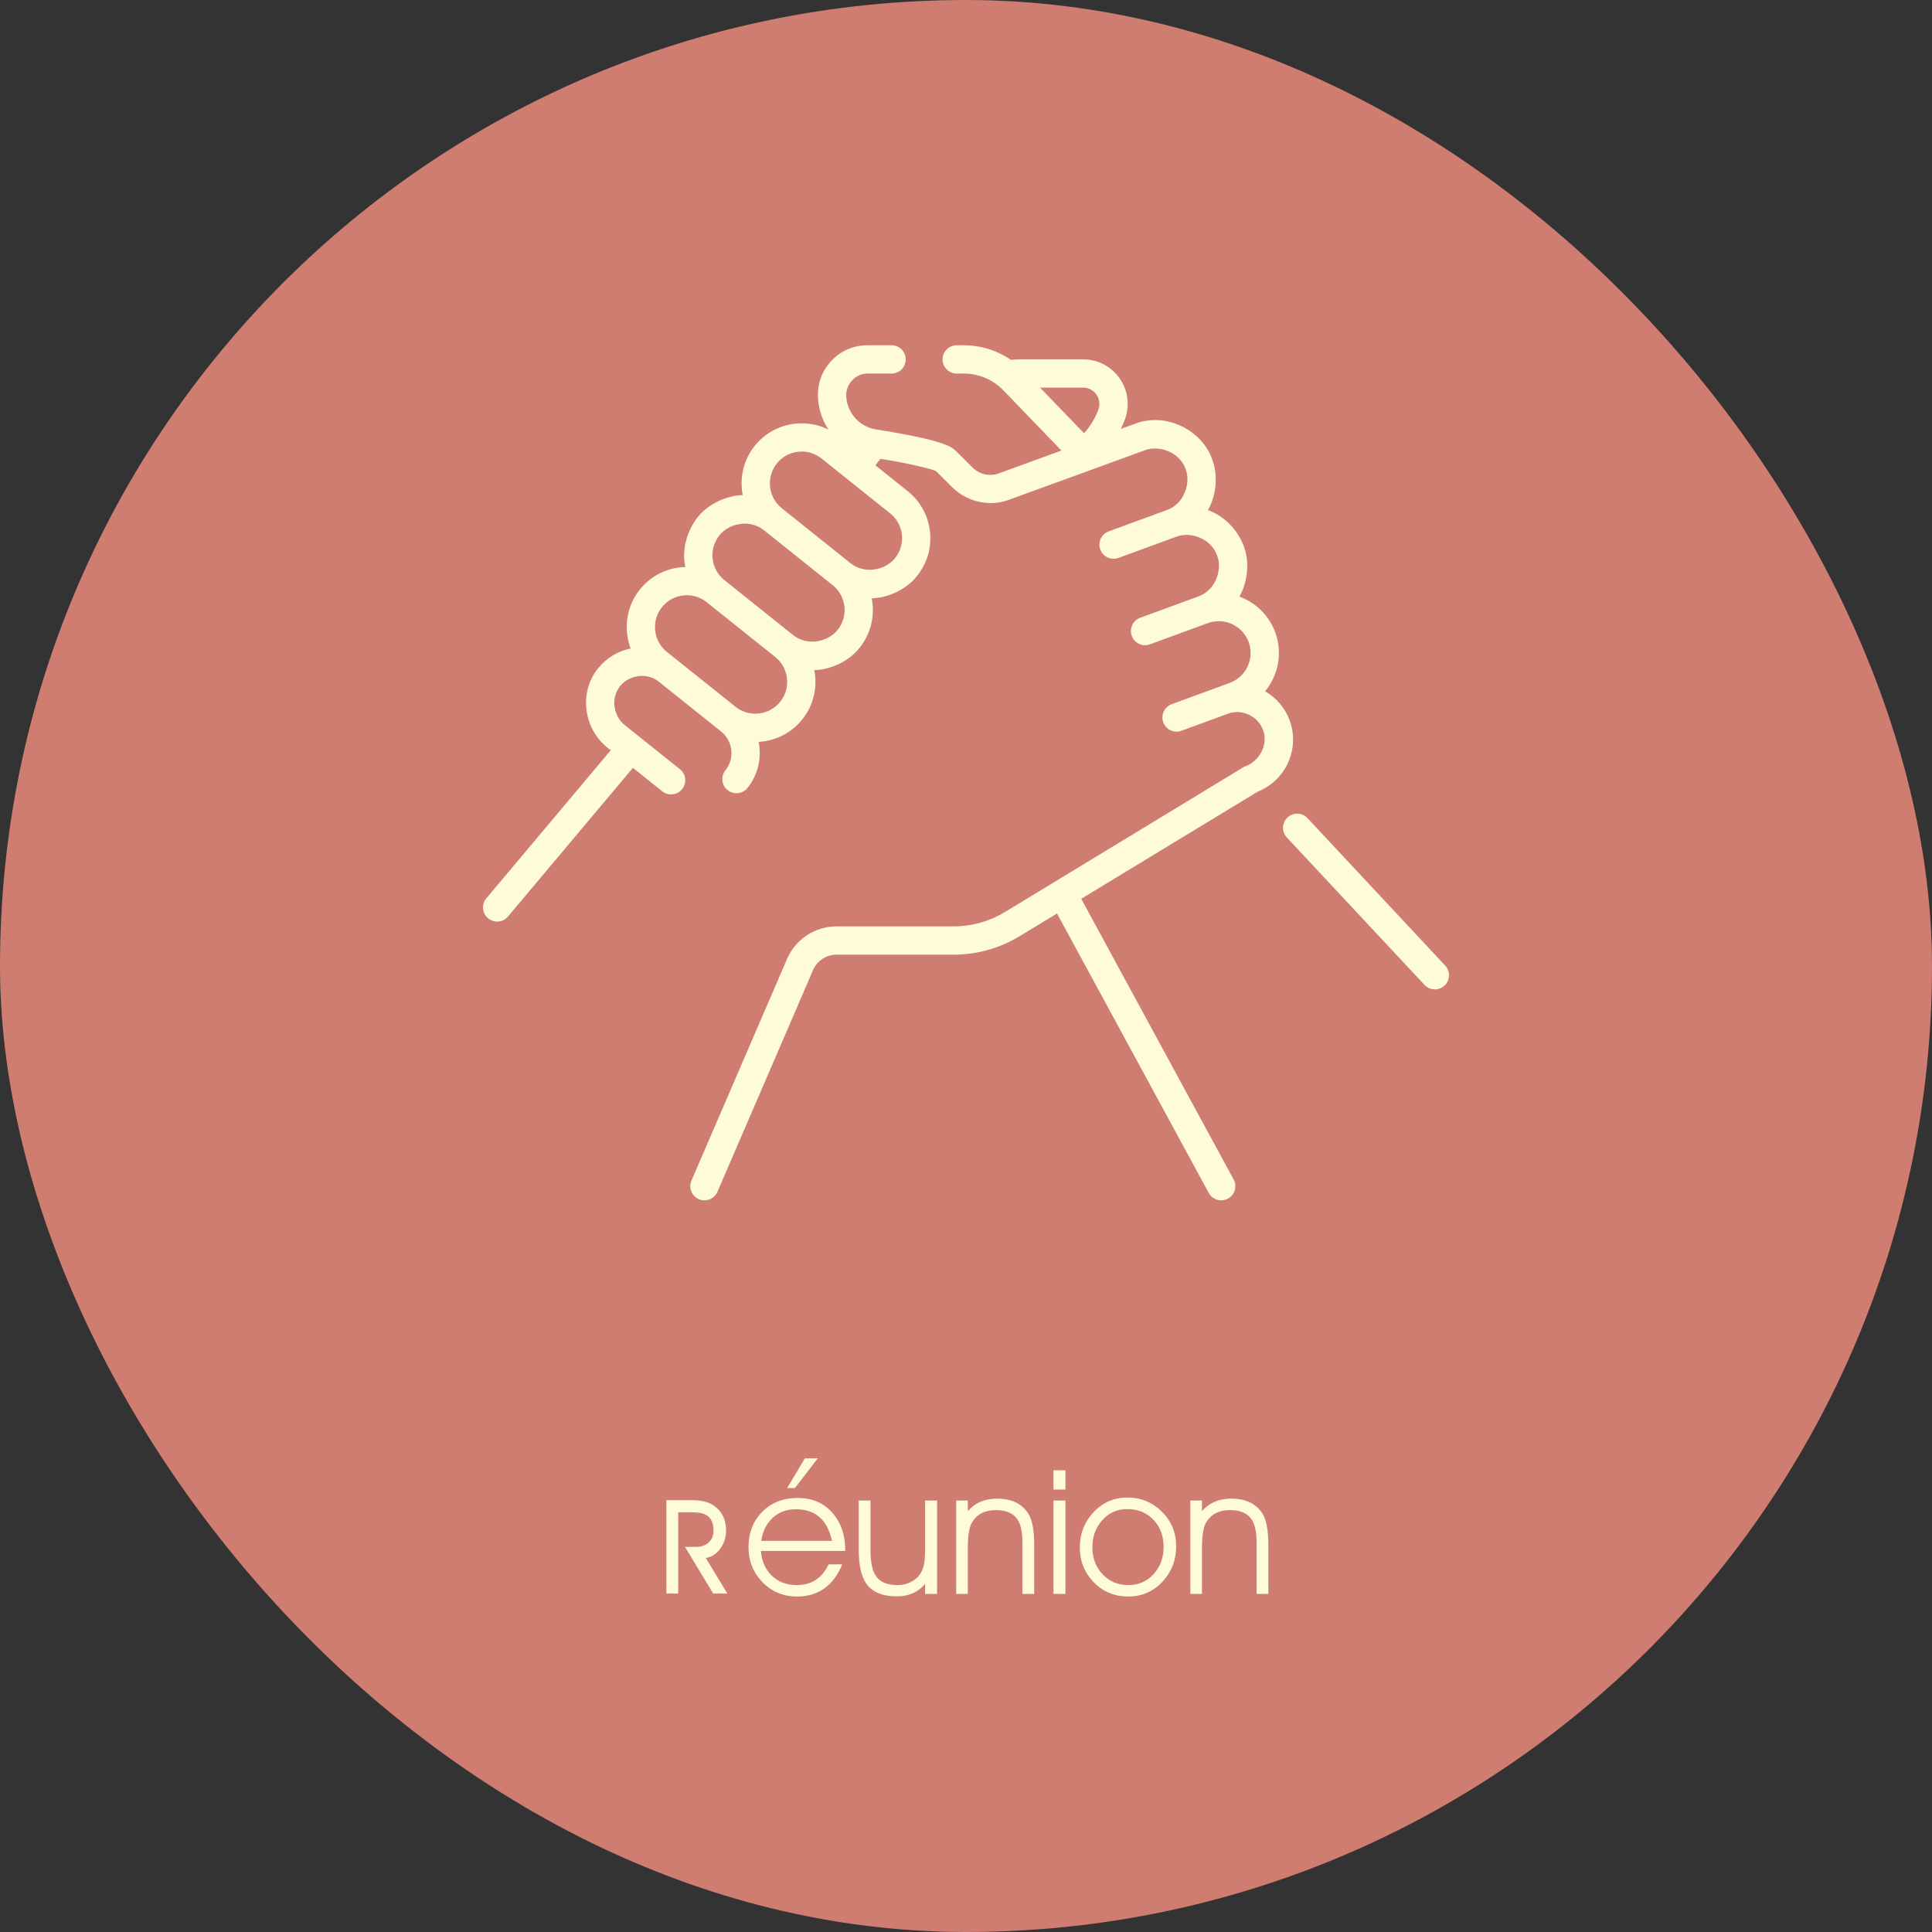 <svg xmlns="http://www.w3.org/2000/svg" width="200" height="200" viewBox="0 0 200 200" fill="none"><rect x="0" y="0" width="200" height="200" fill="#333333" stroke="none"/><rect x="1.5" y="1.5" width="197" height="197" rx="98.5" fill="#CF7C71"></rect><rect x="1.5" y="1.5" width="197" height="197" rx="98.5" stroke="#CF7C71" stroke-width="3"></rect><g clip-path="url(#clip0_419_1598)"><path d="M133.509 74.59C133.025 73.261 132.102 72.218 130.964 71.562C132.32 69.915 132.797 67.614 132.015 65.468C131.363 63.676 129.967 62.366 128.302 61.757C129.089 60.417 129.428 58.306 128.755 56.522C128.157 54.973 126.866 53.447 125.044 52.808C125.83 51.469 126.167 49.359 125.496 47.576C124.464 44.568 120.76 42.628 117.515 43.858L116.032 44.399C116.189 44.077 116.331 43.745 116.455 43.407C116.975 41.991 116.77 40.408 115.907 39.172C115.044 37.935 113.628 37.197 112.12 37.197H105.806C105.421 37.197 105.034 37.217 104.649 37.252C103.229 36.279 101.53 35.741 99.79 35.741H99.037C98.228 35.741 97.572 36.397 97.572 37.206C97.572 38.015 98.228 38.671 99.037 38.671H99.79C101.333 38.671 102.827 39.312 103.897 40.438L109.878 46.641L103.39 49.005C102.454 49.347 101.392 49.112 100.685 48.408C100.399 48.139 99.002 46.698 98.775 46.526C97.785 45.623 93.427 44.895 90.635 44.444C88.904 44.145 87.627 42.653 87.599 40.896C87.591 39.915 88.403 38.686 89.789 38.671H92.291C93.1 38.671 93.756 38.015 93.756 37.206C93.756 36.397 93.1 35.741 92.291 35.741H89.789C88.406 35.741 87.11 36.284 86.139 37.27C85.169 38.256 84.647 39.56 84.67 40.943C84.69 42.235 85.086 43.447 85.759 44.465C83.193 43.19 79.99 43.826 78.129 46.153C76.938 47.643 76.545 49.516 76.889 51.255C75.325 51.275 73.322 52.109 72.183 53.59C71.191 54.878 70.535 56.802 70.941 58.694C69.169 58.741 67.428 59.536 66.237 61.026C64.811 62.809 64.528 65.141 65.286 67.134C63.952 67.4 62.766 68.118 61.908 69.192C59.819 71.761 60.44 75.744 63.23 77.658L50.343 92.996C49.823 93.615 49.903 94.539 50.523 95.06C50.797 95.29 51.132 95.403 51.464 95.403C51.882 95.403 52.297 95.225 52.586 94.88L65.519 79.487L68.557 81.917C68.827 82.133 69.15 82.238 69.471 82.238C69.901 82.238 70.327 82.05 70.616 81.688C71.121 81.056 71.019 80.134 70.387 79.629L64.643 75.036C63.598 74.21 63.129 72.352 64.196 71.022C65.021 69.976 66.88 69.508 68.21 70.575L74.648 75.723C75.878 76.706 76.079 78.507 75.095 79.737C74.59 80.369 74.693 81.291 75.324 81.796C75.956 82.301 76.878 82.198 77.383 81.567C78.496 80.175 78.86 78.422 78.531 76.799C80.24 76.705 81.904 75.913 83.055 74.474C84.246 72.984 84.639 71.11 84.294 69.371C85.858 69.353 87.862 68.518 89.001 67.037C90.192 65.547 90.585 63.674 90.241 61.935C91.805 61.917 93.808 61.081 94.947 59.601C95.986 58.302 96.457 56.677 96.272 55.024C96.088 53.371 95.272 51.889 93.973 50.851L90.622 48.171C90.764 47.979 90.83 47.884 91.138 47.505C93.026 47.764 96.915 48.595 96.959 48.831L98.617 50.483C100.04 51.861 102.28 52.517 104.393 51.758L118.518 46.611C119.935 46.059 122.129 46.77 122.743 48.579C123.294 49.998 122.584 52.19 120.772 52.806L114.772 55.007C114.012 55.286 113.622 56.127 113.901 56.887C114.119 57.48 114.679 57.847 115.276 57.847C115.444 57.847 115.614 57.818 115.781 57.757L121.777 55.557C123.194 55.005 125.389 55.716 126.003 57.525C126.554 58.944 125.844 61.136 124.031 61.752L118.031 63.953C117.272 64.232 116.882 65.073 117.161 65.833C117.378 66.426 117.939 66.794 118.536 66.793C118.704 66.793 118.874 66.764 119.04 66.703L125.037 64.503C126.746 63.88 128.64 64.764 129.263 66.471C129.885 68.179 129.002 70.074 127.294 70.697L121.291 72.899C120.531 73.178 120.142 74.02 120.421 74.78C120.639 75.373 121.199 75.74 121.796 75.74C121.964 75.74 122.135 75.711 122.301 75.649L127.096 73.888L127.097 73.887C128.576 73.349 130.218 74.114 130.757 75.593C131.312 77.057 130.388 78.856 128.781 79.385L104.03 94.412C102.428 95.384 100.591 95.898 98.717 95.898H86.599C84.37 95.898 82.36 97.221 81.477 99.267L71.58 122.214C71.26 122.957 71.602 123.819 72.345 124.139C72.534 124.221 72.731 124.259 72.925 124.259C73.492 124.259 74.031 123.928 74.27 123.374L84.167 100.426C84.586 99.455 85.541 98.827 86.599 98.827H98.717C101.127 98.827 103.49 98.166 105.551 96.915L109.422 94.565L125.129 123.493C125.394 123.982 125.897 124.259 126.417 124.259C126.653 124.259 126.893 124.202 127.115 124.081C127.826 123.695 128.089 122.806 127.703 122.095L111.929 93.043L130.208 81.946C133.104 80.797 134.582 77.535 133.509 74.59ZM80.767 72.644C79.632 74.064 77.554 74.295 76.134 73.16L69.04 67.488C67.621 66.353 67.389 64.275 68.525 62.855C69.66 61.436 71.737 61.204 73.157 62.339L80.251 68.011C81.67 69.147 81.902 71.225 80.767 72.644ZM86.713 65.208C85.76 66.413 83.616 66.954 82.081 65.724L74.987 60.051C73.567 58.916 73.336 56.838 74.471 55.419C75.423 54.213 77.568 53.672 79.103 54.903L86.197 60.575C87.616 61.71 87.848 63.788 86.713 65.208ZM93.361 55.348C93.458 56.223 93.209 57.083 92.659 57.771C91.707 58.977 89.562 59.518 88.027 58.287L80.933 52.615C79.514 51.48 79.282 49.402 80.417 47.982C80.967 47.294 81.752 46.862 82.626 46.765C83.502 46.667 84.362 46.917 85.049 47.466L92.143 53.139C92.831 53.688 93.263 54.473 93.361 55.348ZM107.666 40.127H112.12C112.679 40.127 113.184 40.39 113.504 40.849C113.824 41.307 113.897 41.872 113.704 42.397C113.37 43.307 112.863 44.136 112.219 44.849L107.666 40.127Z" fill="#FEFBD9"></path><path d="M149.606 99.957L135.353 84.694C134.801 84.103 133.874 84.072 133.282 84.624C132.691 85.176 132.659 86.103 133.212 86.694L147.465 101.957C147.754 102.266 148.144 102.422 148.536 102.422C148.894 102.422 149.253 102.291 149.535 102.027C150.127 101.475 150.159 100.548 149.606 99.957Z" fill="#FEFBD9"></path></g><path d="M73.829 164.965L70.911 160.131H72.08C72.602 160.131 73.029 159.979 73.363 159.674C73.697 159.369 73.864 158.959 73.864 158.443C73.864 157.471 73.469 156.876 72.678 156.659C72.426 156.589 71.989 156.554 71.368 156.554H70.208V164.965H68.986V155.297H71.614C72.61 155.297 73.375 155.487 73.908 155.868C74.746 156.466 75.165 157.321 75.165 158.435C75.165 159.108 74.981 159.712 74.611 160.245C74.219 160.825 73.703 161.171 73.064 161.282L75.297 164.965H73.829ZM87.496 160.553H78.769C78.845 161.602 79.22 162.454 79.894 163.11C80.573 163.761 81.435 164.086 82.478 164.086C84.007 164.086 85.108 163.371 85.782 161.941H87.189C86.269 164.162 84.71 165.272 82.513 165.272C81.089 165.272 79.894 164.777 78.927 163.787C77.966 162.791 77.485 161.581 77.485 160.157C77.485 158.669 77.96 157.45 78.909 156.501C79.858 155.546 81.077 155.068 82.565 155.068C84.089 155.068 85.305 155.596 86.213 156.65C87.068 157.646 87.496 158.918 87.496 160.465V160.553ZM86.125 159.507C85.656 157.327 84.408 156.237 82.381 156.237C81.408 156.237 80.6 156.545 79.955 157.16C79.328 157.752 78.944 158.534 78.804 159.507H86.125ZM82.293 154.04H81.484L83.321 150.964H84.657L82.293 154.04ZM88.894 155.332H90.115V160.465C90.115 161.637 90.279 162.495 90.607 163.04C91.029 163.737 91.782 164.086 92.866 164.086C93.593 164.086 94.208 163.893 94.712 163.506C95.222 163.119 95.541 162.574 95.67 161.871C95.734 161.525 95.767 160.931 95.767 160.087V155.332H97.006V165H95.767V163.954C95.058 164.821 94.079 165.255 92.831 165.255C91.325 165.255 90.265 164.801 89.649 163.893C89.145 163.148 88.894 161.977 88.894 160.377V155.332ZM98.983 155.332H100.188V156.431C100.932 155.569 101.945 155.139 103.229 155.139C104.705 155.139 105.774 155.648 106.437 156.668C106.853 157.307 107.061 158.399 107.061 159.946V165H105.839V159.586C105.839 158.52 105.651 157.731 105.276 157.222C104.843 156.624 104.113 156.325 103.088 156.325C101.939 156.325 101.11 156.762 100.601 157.635C100.325 158.109 100.188 158.997 100.188 160.298V165H98.983V155.332ZM110.295 154.198H109.056V152.203H110.295V154.198ZM109.056 165V155.332H110.295V165H109.056ZM113.081 160.157C113.081 161.259 113.421 162.182 114.101 162.926C114.804 163.699 115.7 164.086 116.79 164.086C117.874 164.086 118.762 163.696 119.453 162.917C120.121 162.161 120.455 161.235 120.455 160.14C120.455 159.003 120.109 158.071 119.418 157.345C118.715 156.595 117.801 156.22 116.676 156.22C115.627 156.22 114.757 156.618 114.065 157.415C113.409 158.183 113.081 159.097 113.081 160.157ZM111.78 160.175C111.78 158.78 112.246 157.579 113.178 156.571C114.139 155.54 115.311 155.024 116.693 155.024C118.1 155.024 119.295 155.514 120.279 156.492C121.264 157.465 121.756 158.651 121.756 160.052C121.756 161.481 121.29 162.703 120.358 163.717C119.397 164.754 118.208 165.272 116.79 165.272C115.372 165.272 114.183 164.777 113.222 163.787C112.261 162.797 111.78 161.593 111.78 160.175ZM123.224 155.332H124.428V156.431C125.172 155.569 126.186 155.139 127.469 155.139C128.945 155.139 130.015 155.648 130.677 156.668C131.093 157.307 131.301 158.399 131.301 159.946V165H130.079V159.586C130.079 158.52 129.892 157.731 129.517 157.222C129.083 156.624 128.354 156.325 127.328 156.325C126.18 156.325 125.351 156.762 124.841 157.635C124.565 158.109 124.428 158.997 124.428 160.298V165H123.224V155.332Z" fill="#FEFBD9"></path><defs><clipPath id="clip0_419_1598"><rect width="100" height="100" fill="white" transform="translate(50 30)"></rect></clipPath></defs></svg>